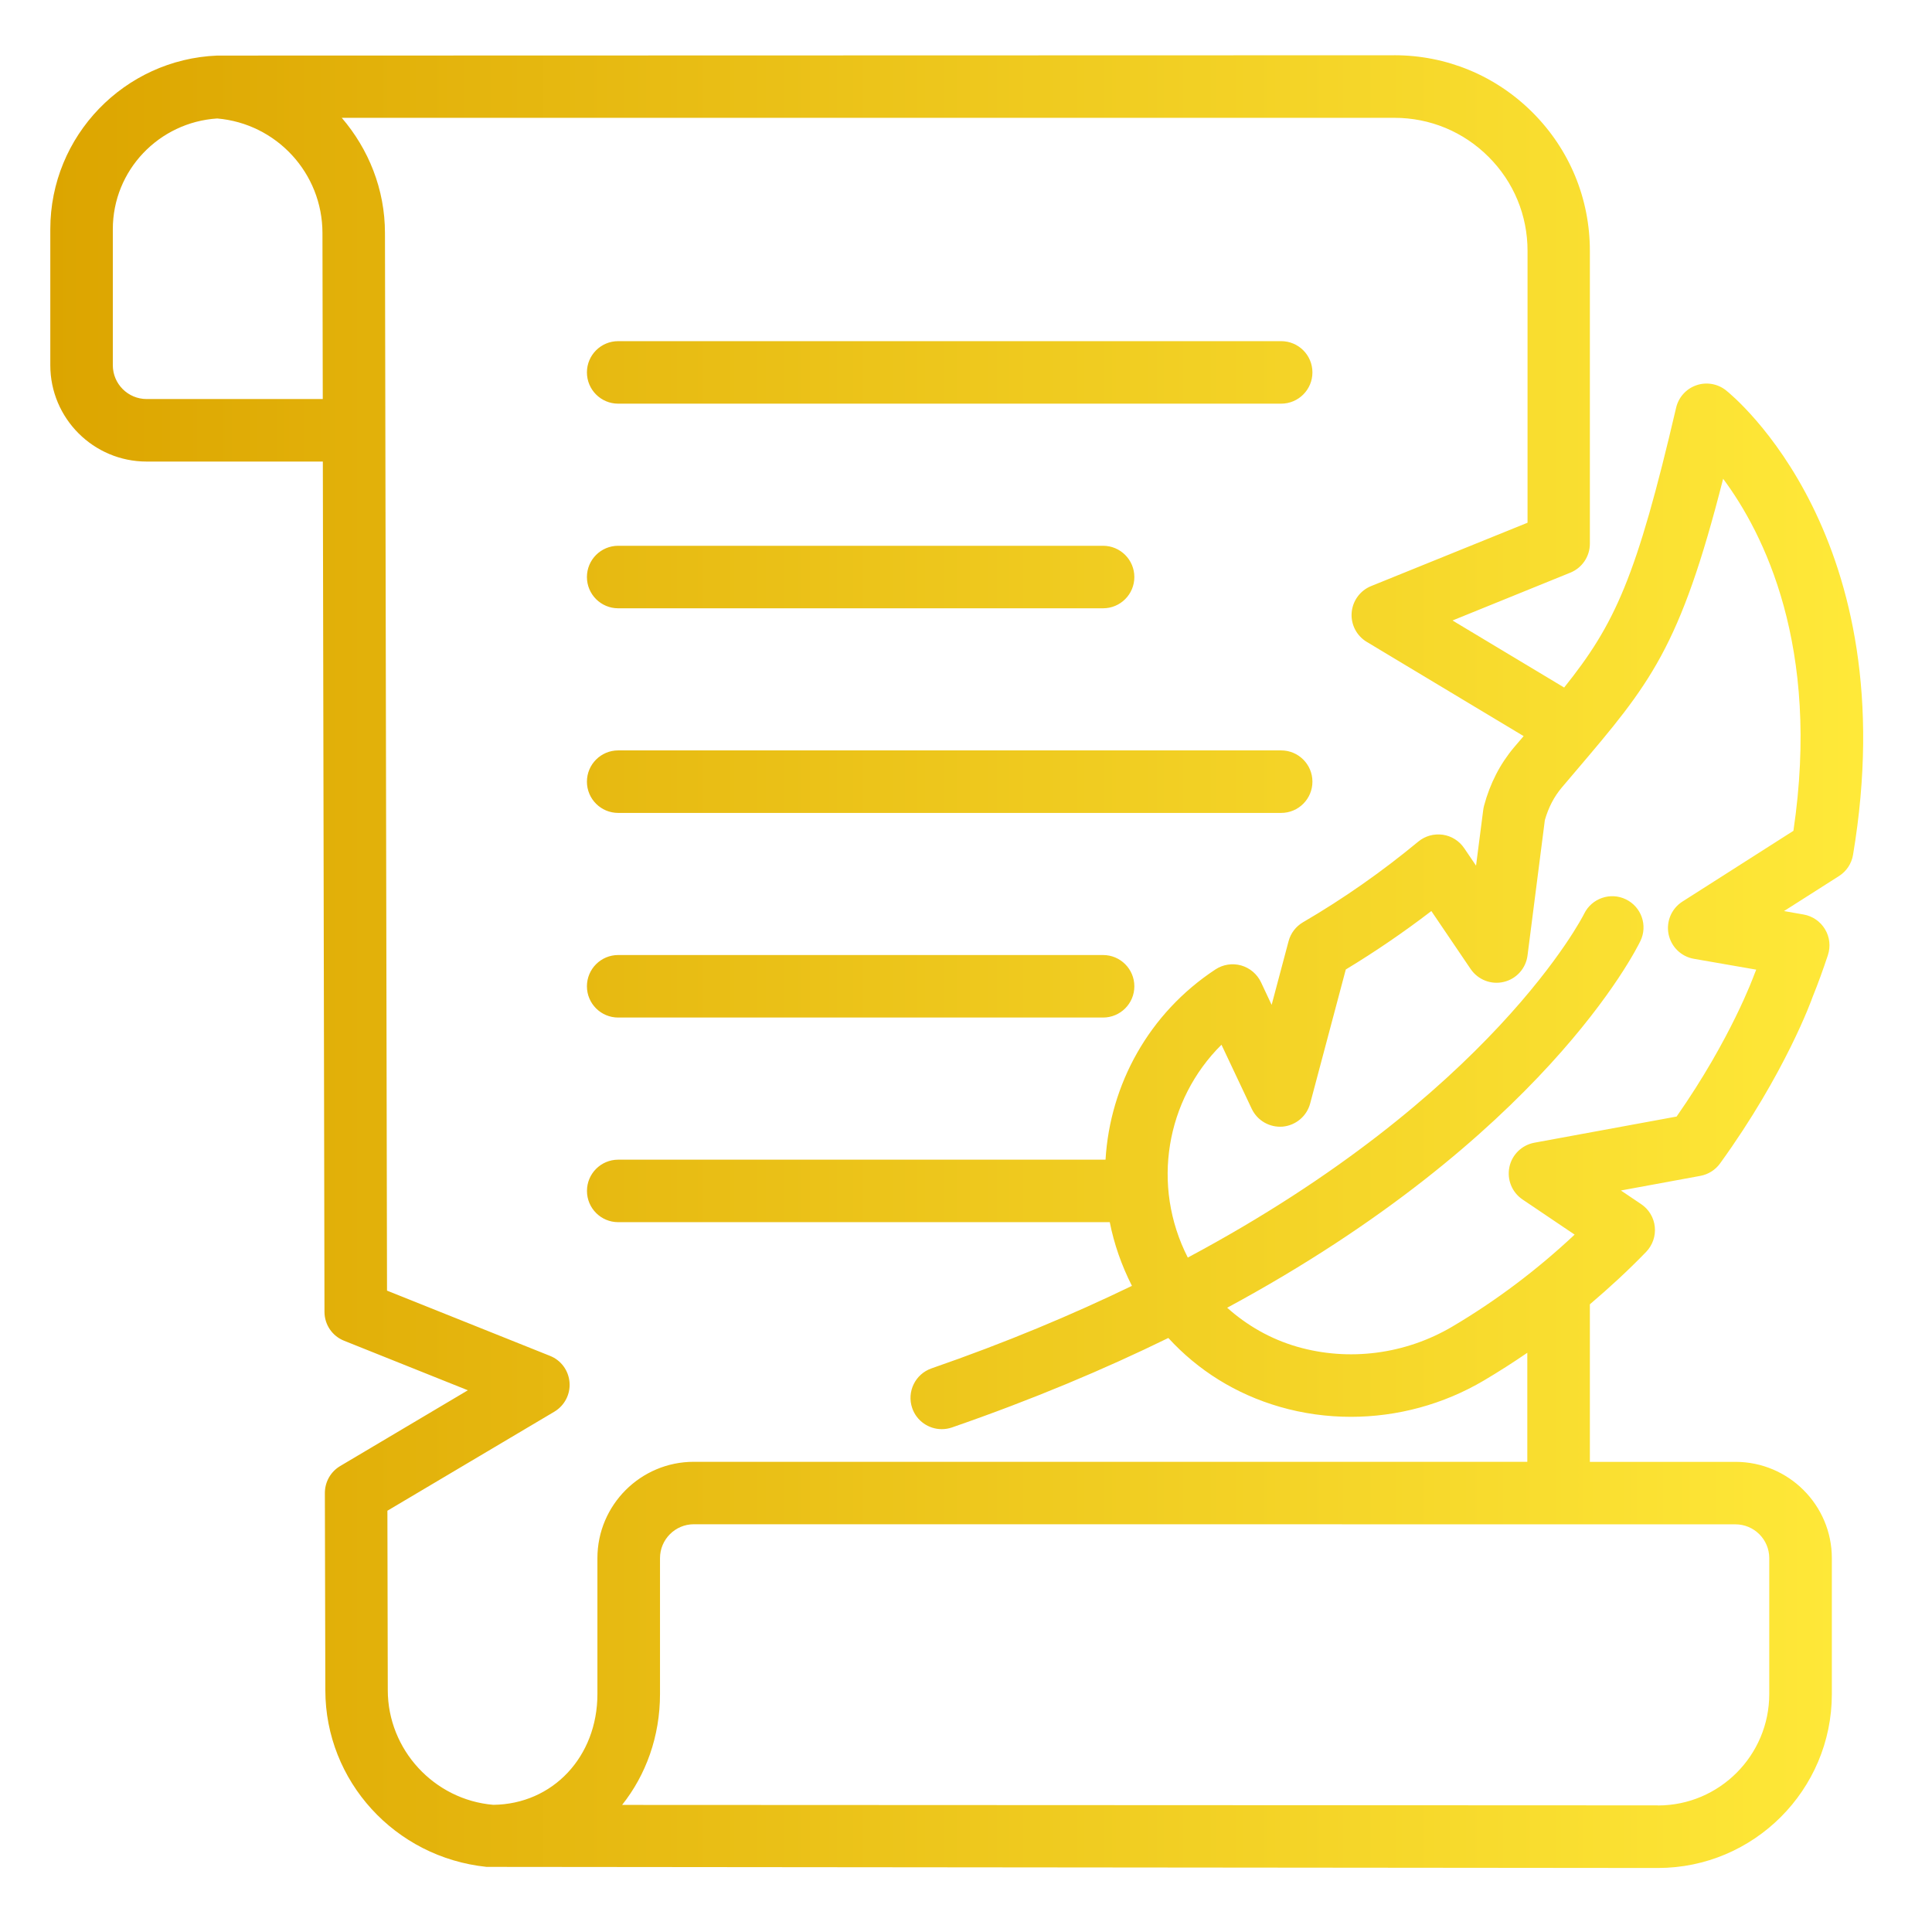<svg width="81" height="81" viewBox="0 0 81 81" fill="none" xmlns="http://www.w3.org/2000/svg">
<path d="M24.607 15.613C24.607 14.889 25.194 14.303 25.918 14.303H53.713C54.437 14.303 55.024 14.889 55.024 15.613C55.024 16.337 54.437 16.924 53.713 16.924H25.918C25.194 16.924 24.607 16.337 24.607 15.613ZM25.918 25.503H46.247C46.971 25.503 47.558 24.917 47.558 24.193C47.558 23.469 46.971 22.882 46.247 22.882H25.918C25.194 22.882 24.607 23.469 24.607 24.193C24.607 24.917 25.194 25.503 25.918 25.503ZM25.918 34.082H53.713C54.437 34.082 55.024 33.496 55.024 32.772C55.024 32.048 54.437 31.461 53.713 31.461H25.918C25.194 31.461 24.607 32.048 24.607 32.772C24.607 33.496 25.194 34.082 25.918 34.082ZM25.918 42.661H46.247C46.971 42.661 47.558 42.075 47.558 41.351C47.558 40.627 46.971 40.04 46.247 40.04H25.918C25.194 40.04 24.607 40.627 24.607 41.351C24.607 42.075 25.194 42.661 25.918 42.661ZM58.457 2.316C60.645 2.316 62.705 3.168 64.255 4.717C65.804 6.267 66.656 8.324 66.656 10.516V22.794C66.656 23.328 66.332 23.809 65.837 24.009L60.897 26.014L65.578 28.825C67.714 26.158 68.612 24.206 70.272 17.094C70.374 16.658 70.692 16.301 71.118 16.154C71.537 16.006 72.009 16.085 72.362 16.364C72.67 16.609 79.92 22.532 77.689 35.842C77.627 36.209 77.414 36.53 77.099 36.73L74.796 38.197L75.615 38.341C75.992 38.407 76.32 38.633 76.516 38.961C76.713 39.288 76.755 39.684 76.634 40.048C76.441 40.631 76.231 41.214 75.992 41.804C75.969 41.876 74.855 44.991 72.114 48.778C71.917 49.05 71.622 49.237 71.288 49.299L67.957 49.912L68.808 50.485C69.129 50.701 69.339 51.048 69.378 51.435C69.418 51.818 69.287 52.201 69.018 52.483C68.264 53.263 67.472 53.99 66.656 54.684V61.289H72.759C74.986 61.289 76.801 63.1 76.801 65.328V71.024C76.801 75.044 73.529 78.316 69.509 78.316L20.401 78.27C16.552 77.871 13.64 74.664 13.64 70.864L13.62 62.596C13.62 62.13 13.863 61.701 14.262 61.465L19.615 58.288L14.426 56.211C13.928 56.014 13.604 55.533 13.604 54.999L13.535 19.351H6.148C3.92 19.351 2.109 17.54 2.109 15.312V9.609C2.109 5.688 5.224 2.487 9.106 2.33L58.453 2.317L58.457 2.316ZM13.532 16.73L13.519 9.772C13.519 7.257 11.59 5.18 9.107 4.967C6.669 5.124 4.73 7.135 4.73 9.609V15.312C4.73 16.095 5.366 16.73 6.149 16.73H13.532ZM69.509 75.695C72.084 75.695 74.177 73.598 74.177 71.023V65.327C74.177 64.544 73.542 63.908 72.756 63.908L29.089 63.905C28.306 63.905 27.671 64.544 27.671 65.327V71.023C27.671 72.805 27.078 74.42 26.082 75.672L69.51 75.691L69.509 75.695ZM64.036 56.714C63.439 57.124 62.833 57.51 62.214 57.877C60.511 58.883 58.578 59.401 56.636 59.401C55.633 59.401 54.627 59.263 53.654 58.981C51.813 58.45 50.221 57.448 48.983 56.095C46.304 57.406 43.3 58.673 39.913 59.846C39.772 59.895 39.624 59.918 39.484 59.918C38.94 59.918 38.432 59.578 38.245 59.037C38.01 58.352 38.37 57.609 39.054 57.37C42.18 56.288 44.964 55.116 47.457 53.91C47.018 53.045 46.707 52.148 46.527 51.24H25.919C25.195 51.24 24.609 50.654 24.609 49.93C24.609 49.206 25.195 48.62 25.919 48.62H46.35C46.537 45.482 48.155 42.487 50.959 40.643C51.277 40.434 51.667 40.375 52.034 40.476C52.401 40.581 52.702 40.837 52.866 41.177L53.314 42.13L54.025 39.457C54.114 39.123 54.333 38.838 54.631 38.665C56.318 37.682 57.943 36.542 59.463 35.284C59.748 35.048 60.115 34.947 60.485 34.996C60.852 35.048 61.176 35.251 61.386 35.559L61.884 36.293L62.185 33.957C62.192 33.898 62.205 33.843 62.218 33.787C62.467 32.85 62.893 32.025 63.479 31.33L63.879 30.862L57.301 26.911C56.875 26.655 56.63 26.18 56.669 25.686C56.708 25.191 57.023 24.759 57.484 24.572L64.043 21.915V10.519C64.043 9.028 63.463 7.626 62.408 6.575C61.353 5.52 59.951 4.94 58.464 4.94H14.329C15.449 6.247 16.14 7.928 16.14 9.772L16.226 54.11L23.059 56.845C23.524 57.029 23.839 57.461 23.878 57.959C23.917 58.457 23.668 58.932 23.239 59.187L16.242 63.338L16.258 70.859C16.258 73.355 18.198 75.458 20.681 75.668C23.174 75.642 25.047 73.653 25.047 71.023V65.326C25.047 63.099 26.859 61.287 29.086 61.287H64.033V56.714L64.036 56.714ZM72.242 20.077C70.433 27.189 69.185 28.66 66.05 32.345L65.477 33.02C65.156 33.4 64.92 33.855 64.769 34.38L64.042 40.06C63.973 40.6 63.577 41.042 63.046 41.167C62.519 41.295 61.965 41.078 61.657 40.626L60.01 38.196C58.857 39.08 57.658 39.899 56.423 40.646L54.929 46.264C54.788 46.795 54.33 47.181 53.782 47.234C53.235 47.28 52.715 46.985 52.479 46.487L51.211 43.801C48.885 46.107 48.256 49.7 49.799 52.724C62.545 45.92 66.375 38.403 66.417 38.308C66.735 37.659 67.518 37.391 68.166 37.705C68.815 38.02 69.09 38.799 68.775 39.451C68.579 39.861 64.648 47.706 51.45 54.828C52.279 55.568 53.261 56.138 54.382 56.462C56.55 57.088 58.919 56.78 60.884 55.621C62.709 54.543 64.432 53.249 66.017 51.762L63.832 50.288C63.39 49.989 63.174 49.455 63.282 48.931C63.39 48.41 63.803 48.008 64.327 47.909L70.292 46.812C72.579 43.543 73.535 40.896 73.545 40.866C73.575 40.794 73.604 40.722 73.63 40.653L71.016 40.198C70.482 40.106 70.063 39.694 69.955 39.163C69.85 38.632 70.079 38.092 70.535 37.8L75.19 34.832C76.336 27.108 73.948 22.364 72.242 20.071L72.242 20.077Z" fill="url(#paint0_linear_64_151)"/>
<defs>
<linearGradient id="paint0_linear_64_151" x1="2.109" y1="40.316" x2="78.115" y2="40.316" gradientUnits="userSpaceOnUse">
<stop stop-color="#DCA500"/>
<stop offset="1" stop-color="#FFE939"/>
</linearGradient>
</defs>
</svg>
